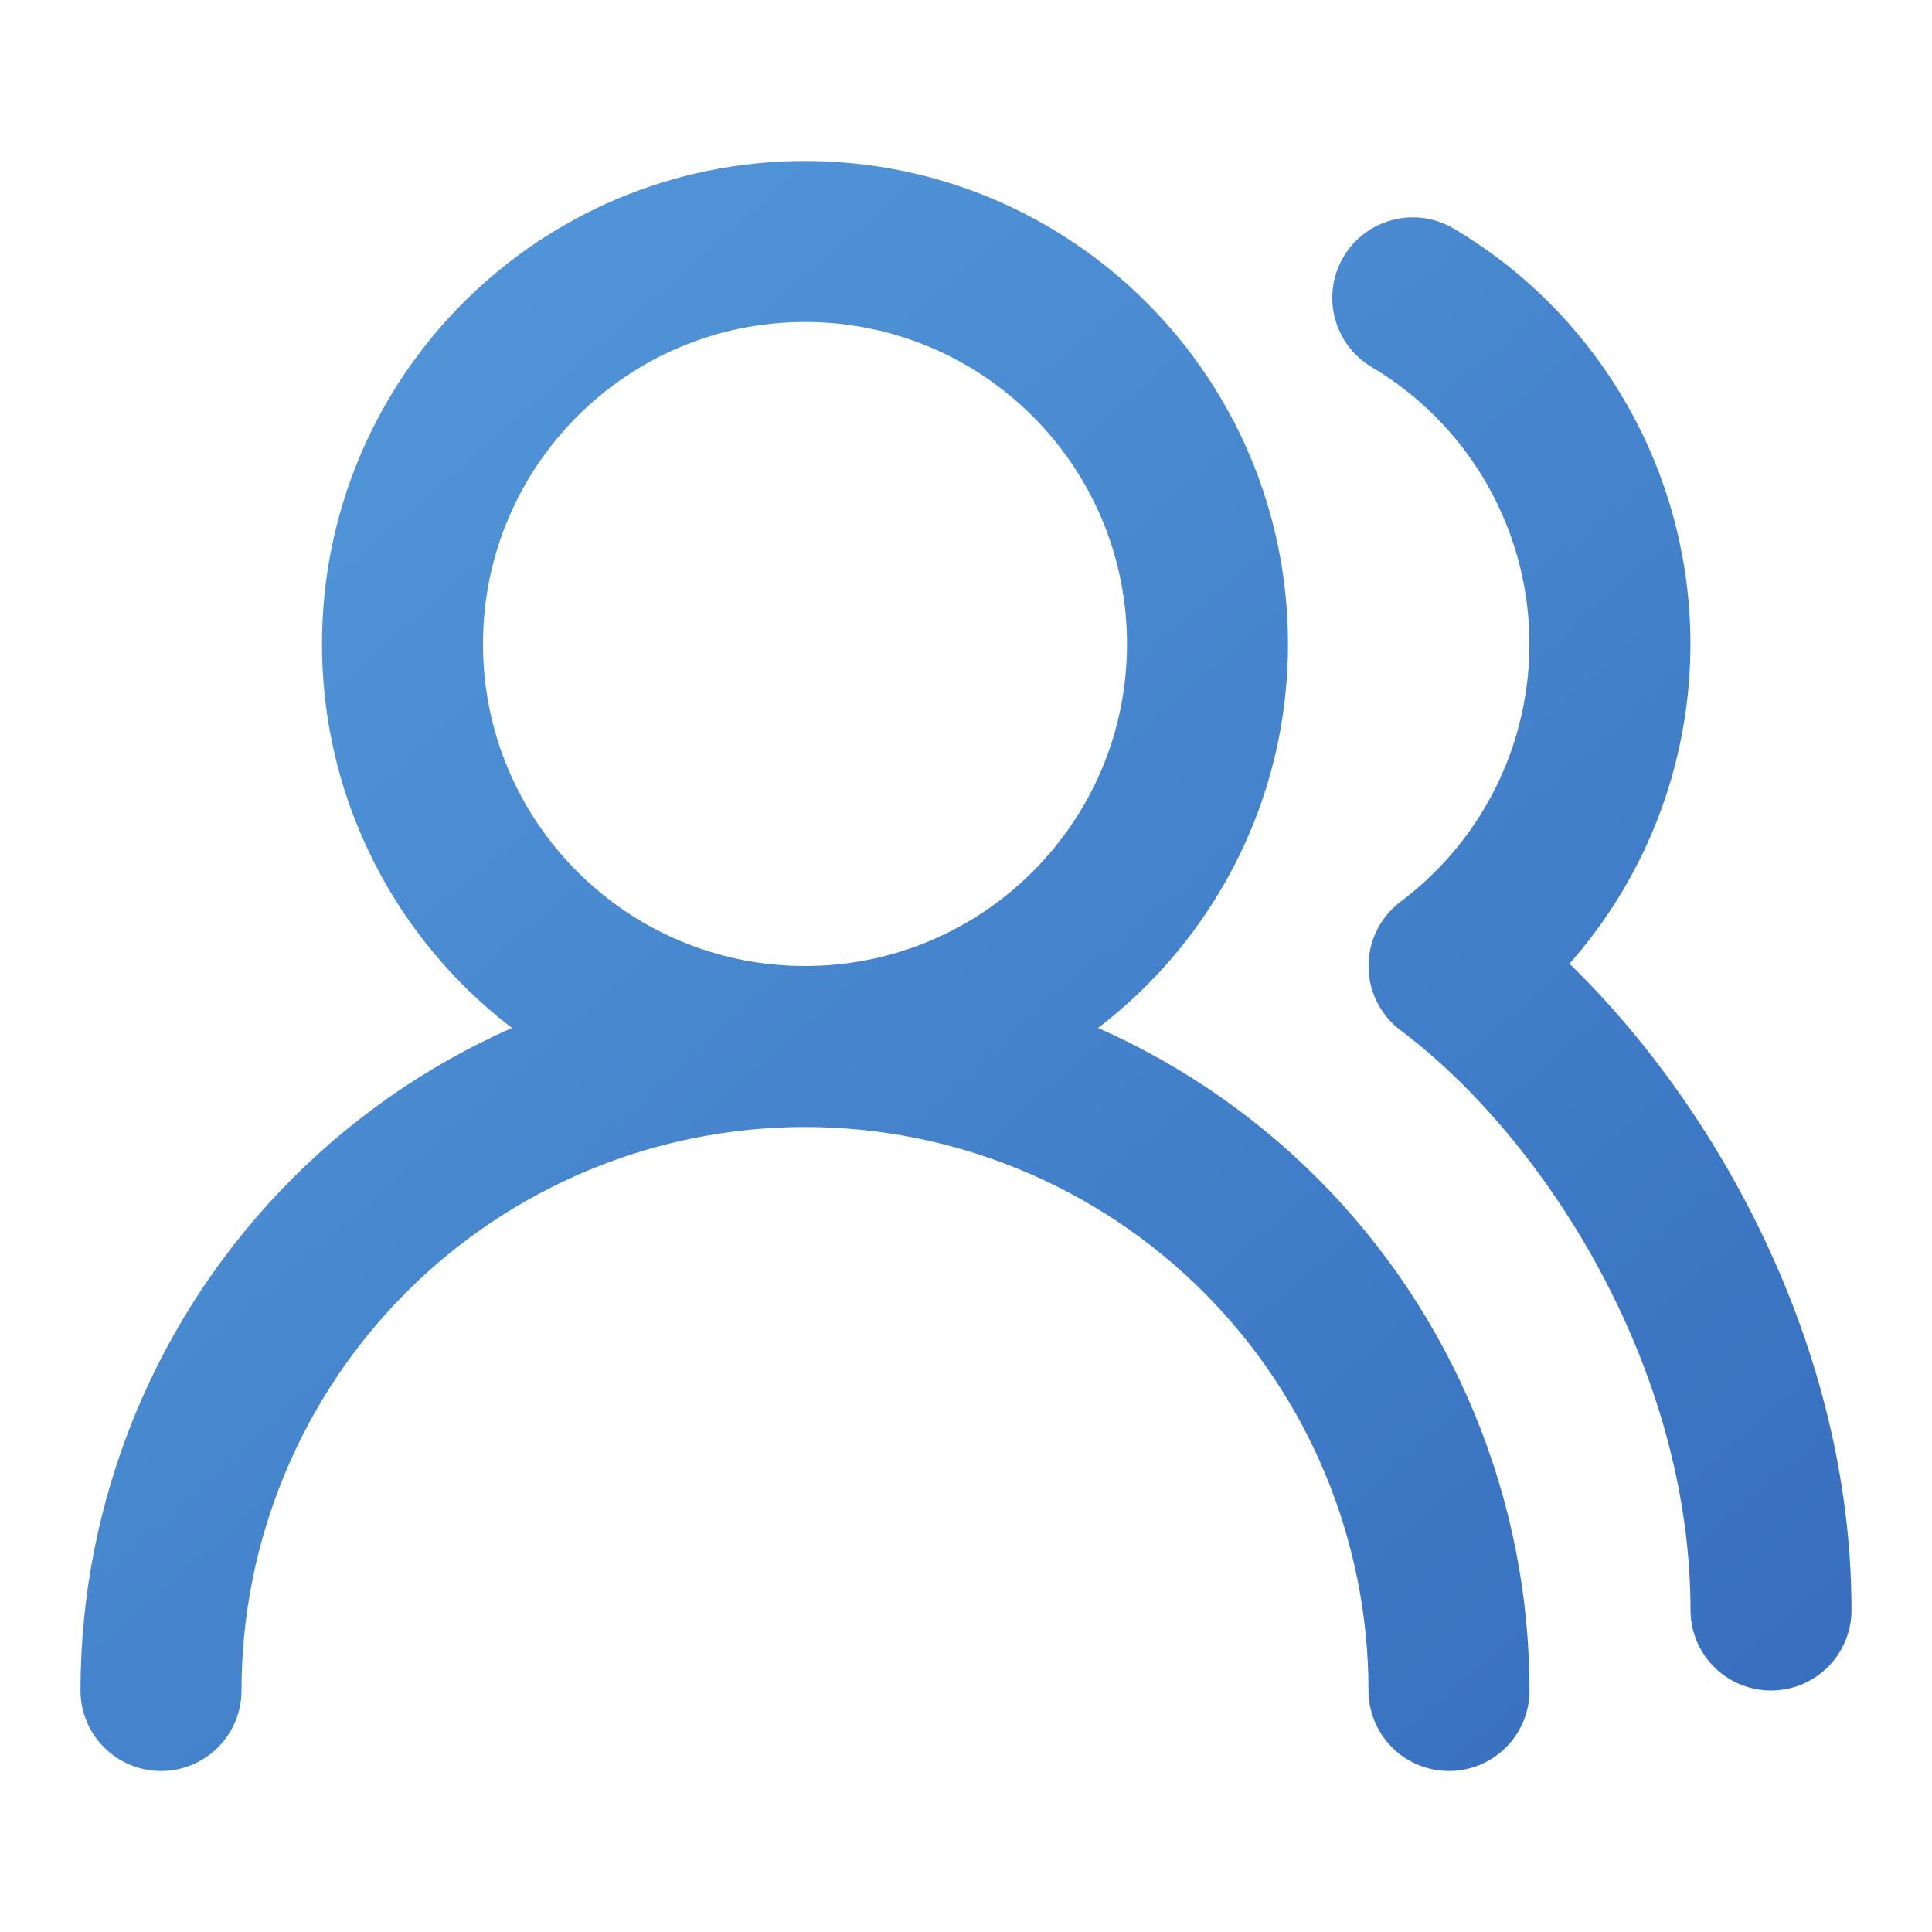 <svg xmlns="http://www.w3.org/2000/svg" width="72" height="72" viewBox="0 0 72 72" fill="none"><path d="M54 63C54 56.635 51.471 50.53 46.971 46.029C42.47 41.529 36.365 39 30 39M30 39C23.635 39 17.53 41.529 13.029 46.029C8.529 50.53 6 56.635 6 63M30 39C38.284 39 45 32.284 45 24C45 15.716 38.284 9 30 9C21.716 9 15 15.716 15 24C15 32.284 21.716 39 30 39ZM66 60C66 49.89 60 40.5 54 36C55.972 34.52 57.549 32.577 58.592 30.343C59.634 28.108 60.109 25.651 59.976 23.189C59.843 20.727 59.104 18.336 57.826 16.228C56.549 14.119 54.771 12.358 52.65 11.1" stroke="url(#paint0_linear_5_23784)" stroke-width="6" stroke-linecap="round" stroke-linejoin="round"></path><defs><linearGradient id="paint0_linear_5_23784" x1="2.4" y1="4.95" x2="60.648" y2="71.306" gradientUnits="userSpaceOnUse"><stop stop-color="#559CDC"></stop><stop offset="1" stop-color="#376EBE"></stop></linearGradient></defs></svg>